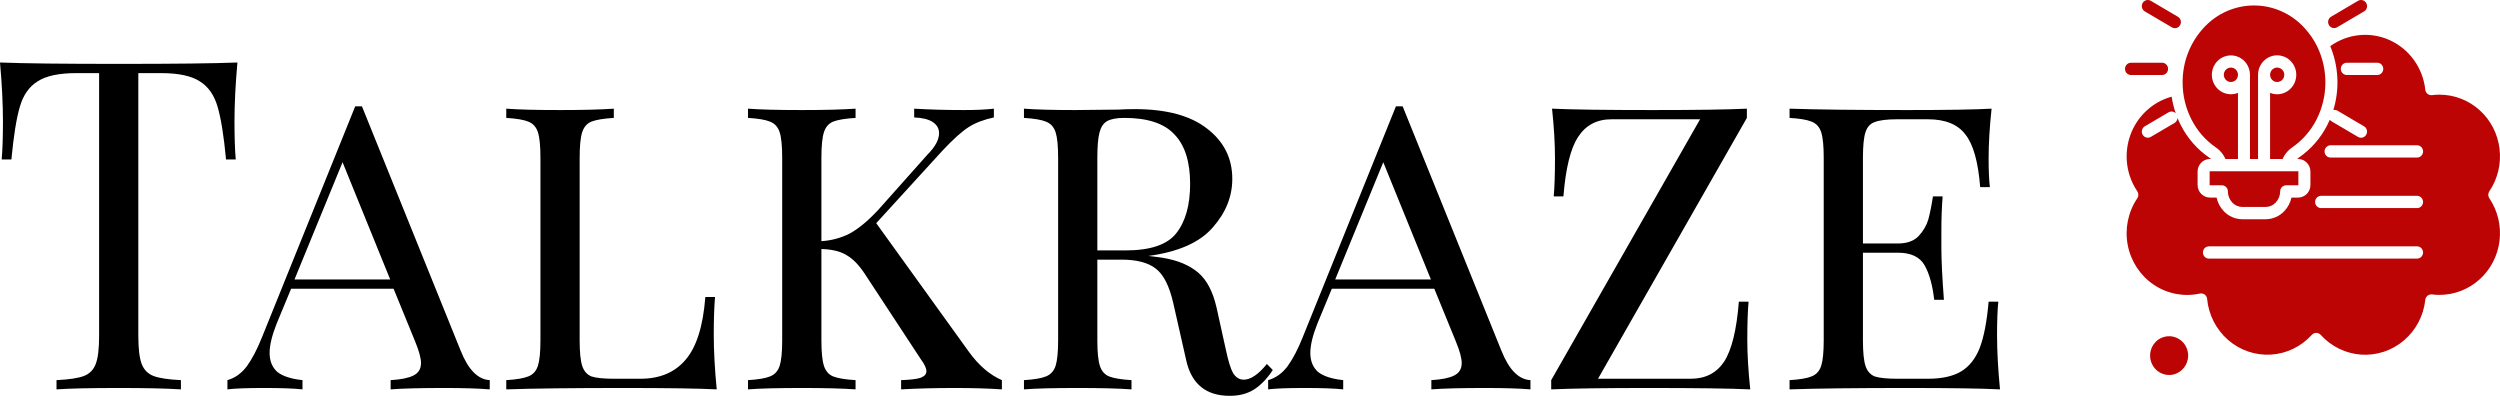 <svg width="240" height="38" viewBox="0 0 240 38" fill="none" xmlns="http://www.w3.org/2000/svg">
<g clip-path="url(#clip0_23_22)">
<path d="M22.793 6C22.604 8.098 22.51 9.989 22.51 11.673C22.51 13.15 22.55 14.362 22.631 15.307H21.7C21.484 13.032 21.214 11.348 20.89 10.255C20.567 9.132 20 8.319 19.19 7.817C18.38 7.285 17.139 7.019 15.465 7.019H13.279V32.238C13.279 33.479 13.387 34.38 13.603 34.942C13.819 35.503 14.197 35.887 14.737 36.094C15.276 36.301 16.154 36.434 17.368 36.493V37.38C15.965 37.291 13.981 37.246 11.417 37.246C8.718 37.246 6.721 37.291 5.425 37.38V36.493C6.64 36.434 7.517 36.301 8.057 36.094C8.596 35.887 8.974 35.503 9.19 34.942C9.406 34.38 9.514 33.479 9.514 32.238V7.019H7.328C5.654 7.019 4.413 7.285 3.603 7.817C2.793 8.319 2.227 9.132 1.903 10.255C1.579 11.348 1.309 13.032 1.093 15.307H0.162C0.243 14.362 0.283 13.15 0.283 11.673C0.283 9.989 0.189 8.098 0 6C2.24 6.089 6.046 6.133 11.417 6.133C16.761 6.133 20.553 6.089 22.793 6ZM44.221 33.657C44.95 35.489 45.881 36.434 47.015 36.493V37.38C45.935 37.291 44.491 37.246 42.683 37.246C40.362 37.246 38.635 37.291 37.501 37.38V36.493C38.5 36.434 39.228 36.286 39.687 36.05C40.173 35.813 40.416 35.415 40.416 34.853C40.416 34.38 40.227 33.686 39.849 32.77L37.784 27.718H27.947L26.57 31.041C26.111 32.194 25.882 33.139 25.882 33.878C25.882 34.646 26.125 35.252 26.61 35.695C27.123 36.109 27.933 36.375 29.04 36.493V37.38C28.23 37.291 27.002 37.246 25.355 37.246C23.709 37.246 22.535 37.291 21.833 37.38V36.493C22.562 36.286 23.183 35.843 23.695 35.163C24.208 34.454 24.694 33.523 25.153 32.371L34.1 10.21H34.748L44.221 33.657ZM37.46 26.831L32.886 15.573L28.27 26.831H37.46ZM58.926 11.319C57.955 11.378 57.239 11.496 56.78 11.673C56.349 11.85 56.052 12.19 55.89 12.693C55.728 13.195 55.647 14.007 55.647 15.13V32.681C55.647 33.804 55.728 34.617 55.89 35.119C56.052 35.621 56.349 35.961 56.78 36.139C57.239 36.286 57.955 36.36 58.926 36.36H61.477C63.339 36.36 64.783 35.754 65.809 34.543C66.861 33.331 67.496 31.322 67.712 28.515H68.643C68.562 29.431 68.521 30.643 68.521 32.15C68.521 33.686 68.616 35.429 68.805 37.38C67.05 37.291 64.095 37.246 59.938 37.246C54.945 37.246 51.167 37.291 48.602 37.38V36.493C49.574 36.434 50.276 36.316 50.708 36.139C51.167 35.961 51.477 35.621 51.639 35.119C51.801 34.617 51.882 33.804 51.882 32.681V15.13C51.882 14.007 51.801 13.195 51.639 12.693C51.477 12.19 51.167 11.85 50.708 11.673C50.276 11.496 49.574 11.378 48.602 11.319V10.432C49.736 10.521 51.463 10.565 53.785 10.565C55.944 10.565 57.658 10.521 58.926 10.432V11.319ZM93.025 33.789C93.969 35.09 95.022 35.991 96.182 36.493V37.38C94.887 37.291 93.375 37.246 91.648 37.246C89.813 37.246 88.099 37.291 86.506 37.38V36.493C87.37 36.464 87.991 36.39 88.369 36.272C88.747 36.124 88.936 35.917 88.936 35.651C88.936 35.355 88.76 34.971 88.409 34.499L83.025 26.299C82.485 25.472 81.918 24.881 81.324 24.526C80.731 24.142 79.907 23.935 78.855 23.906V32.681C78.855 33.804 78.936 34.617 79.098 35.119C79.26 35.621 79.556 35.961 79.988 36.139C80.447 36.316 81.162 36.434 82.134 36.493V37.38C80.892 37.291 79.179 37.246 76.992 37.246C74.671 37.246 72.944 37.291 71.81 37.38V36.493C72.782 36.434 73.484 36.316 73.915 36.139C74.374 35.961 74.685 35.621 74.847 35.119C75.009 34.617 75.09 33.804 75.09 32.681V15.13C75.09 14.007 75.009 13.195 74.847 12.693C74.685 12.19 74.374 11.85 73.915 11.673C73.484 11.496 72.782 11.378 71.81 11.319V10.432C72.944 10.521 74.671 10.565 76.992 10.565C79.152 10.565 80.865 10.521 82.134 10.432V11.319C81.162 11.378 80.447 11.496 79.988 11.673C79.556 11.85 79.26 12.19 79.098 12.693C78.936 13.195 78.855 14.007 78.855 15.13V23.152C79.799 23.093 80.69 22.857 81.527 22.443C82.363 22 83.281 21.247 84.28 20.183L89.097 14.776C89.799 14.066 90.15 13.402 90.15 12.781C90.15 12.338 89.948 11.983 89.543 11.717C89.138 11.451 88.544 11.304 87.761 11.274V10.432C89.219 10.521 90.811 10.565 92.539 10.565C93.699 10.565 94.657 10.521 95.413 10.432V11.274C94.442 11.481 93.632 11.791 92.984 12.205C92.336 12.619 91.5 13.372 90.474 14.465L84.118 21.424L93.025 33.789ZM122.186 35.518C121.673 36.316 121.08 36.936 120.405 37.38C119.757 37.793 118.975 38 118.057 38C115.789 38 114.399 36.877 113.887 34.632L112.632 29.091C112.254 27.437 111.687 26.329 110.931 25.767C110.202 25.206 109.11 24.925 107.652 24.925H105.345V32.681C105.345 33.804 105.425 34.617 105.588 35.119C105.749 35.621 106.046 35.961 106.478 36.139C106.936 36.316 107.652 36.434 108.624 36.493V37.38C107.382 37.291 105.668 37.246 103.482 37.246C101.161 37.246 99.434 37.291 98.3 37.38V36.493C99.272 36.434 99.973 36.316 100.405 36.139C100.864 35.961 101.174 35.621 101.337 35.119C101.498 34.617 101.58 33.804 101.58 32.681V15.13C101.58 14.007 101.498 13.195 101.337 12.693C101.174 12.19 100.864 11.85 100.405 11.673C99.973 11.496 99.272 11.378 98.3 11.319V10.432C99.434 10.521 101.08 10.565 103.239 10.565L107.368 10.521C107.827 10.491 108.354 10.476 108.948 10.476C111.971 10.476 114.278 11.097 115.87 12.338C117.49 13.579 118.3 15.189 118.3 17.169C118.3 18.883 117.665 20.449 116.397 21.867C115.155 23.285 113.104 24.186 110.244 24.571C110.783 24.63 111.242 24.689 111.619 24.748C113.05 24.984 114.183 25.457 115.02 26.166C115.857 26.875 116.451 28.013 116.801 29.579L117.692 33.612C117.908 34.646 118.138 35.385 118.38 35.828C118.65 36.242 118.988 36.449 119.392 36.449C120.067 36.449 120.809 35.946 121.62 34.942L122.186 35.518ZM107.936 11.319C107.207 11.319 106.653 11.422 106.276 11.629C105.924 11.836 105.682 12.205 105.547 12.737C105.412 13.269 105.345 14.066 105.345 15.13V24.039H108.057C110.432 24.039 112.051 23.492 112.915 22.399C113.806 21.276 114.252 19.695 114.252 17.657C114.252 15.529 113.751 13.948 112.753 12.914C111.781 11.85 110.175 11.319 107.936 11.319ZM144.131 33.657C144.859 35.489 145.79 36.434 146.923 36.493V37.38C145.844 37.291 144.4 37.246 142.592 37.246C140.27 37.246 138.543 37.291 137.41 37.38V36.493C138.408 36.434 139.137 36.286 139.596 36.05C140.081 35.813 140.324 35.415 140.324 34.853C140.324 34.38 140.136 33.686 139.758 32.77L137.693 27.718H127.855L126.479 31.041C126.02 32.194 125.791 33.139 125.791 33.878C125.791 34.646 126.034 35.252 126.519 35.695C127.032 36.109 127.841 36.375 128.948 36.493V37.38C128.139 37.291 126.91 37.246 125.264 37.246C123.617 37.246 122.443 37.291 121.741 37.38V36.493C122.471 36.286 123.091 35.843 123.604 35.163C124.117 34.454 124.603 33.523 125.062 32.371L134.009 10.21H134.656L144.131 33.657ZM137.369 26.831L132.794 15.573L128.179 26.831H137.369ZM167.7 11.319L153.409 36.36H162.316C163.719 36.36 164.785 35.813 165.514 34.72C166.243 33.597 166.716 31.677 166.931 28.958H167.862C167.781 29.874 167.741 31.086 167.741 32.593C167.741 34.011 167.835 35.607 168.024 37.38C166.108 37.291 162.882 37.246 158.348 37.246C154.03 37.246 150.885 37.291 148.915 37.38V36.493L163.207 11.451H154.704C153.301 11.451 152.235 12.013 151.506 13.136C150.778 14.229 150.305 16.135 150.089 18.853H149.158C149.239 17.908 149.279 16.696 149.279 15.219C149.279 13.801 149.185 12.205 148.996 10.432C150.912 10.521 154.138 10.565 158.672 10.565C162.802 10.565 165.811 10.521 167.7 10.432V11.319ZM191.717 32.15C191.717 33.686 191.811 35.429 192 37.38C190.246 37.291 187.29 37.246 183.133 37.246C178.14 37.246 174.362 37.291 171.798 37.38V36.493C172.769 36.434 173.471 36.316 173.903 36.139C174.362 35.961 174.672 35.621 174.834 35.119C174.996 34.617 175.077 33.804 175.077 32.681V15.13C175.077 14.007 174.996 13.195 174.834 12.693C174.672 12.19 174.362 11.85 173.903 11.673C173.471 11.496 172.769 11.378 171.798 11.319V10.432C174.362 10.521 178.14 10.565 183.133 10.565C186.912 10.565 189.598 10.521 191.191 10.432C191.002 12.205 190.907 13.801 190.907 15.219C190.907 16.371 190.948 17.287 191.028 17.967H190.097C189.908 15.544 189.436 13.86 188.68 12.914C187.952 11.939 186.751 11.451 185.077 11.451H182.122C181.15 11.451 180.435 11.54 179.976 11.717C179.544 11.865 179.247 12.19 179.085 12.693C178.923 13.195 178.842 14.007 178.842 15.13V23.374H182.202C183.066 23.374 183.728 23.138 184.187 22.665C184.645 22.163 184.956 21.631 185.118 21.069C185.279 20.478 185.428 19.74 185.563 18.853H186.494C186.413 19.858 186.372 20.951 186.372 22.133V23.817C186.372 24.97 186.453 26.624 186.615 28.781H185.684C185.522 27.363 185.212 26.255 184.753 25.457C184.294 24.659 183.444 24.26 182.202 24.26H178.842V32.681C178.842 33.804 178.923 34.617 179.085 35.119C179.247 35.621 179.544 35.961 179.976 36.139C180.435 36.286 181.15 36.36 182.122 36.36H185.077C186.426 36.36 187.493 36.124 188.275 35.651C189.058 35.178 189.652 34.425 190.057 33.391C190.461 32.327 190.745 30.849 190.907 28.958H191.838C191.757 29.756 191.717 30.82 191.717 32.15Z" fill="black"/>
<path fill-rule="evenodd" clip-rule="evenodd" d="M219.535 16.441H212.152C212.138 16.442 212.127 16.453 212.126 16.468V17.76C212.127 17.774 212.138 17.787 212.152 17.787H213.298C213.452 17.787 213.6 17.85 213.708 17.96C213.817 18.071 213.876 18.22 213.876 18.377V18.415C213.89 18.799 214.038 19.163 214.298 19.441C214.547 19.71 214.895 19.864 215.258 19.867H217.512C217.876 19.864 218.225 19.71 218.473 19.439C218.733 19.162 218.883 18.797 218.895 18.413V18.375C218.895 18.22 218.956 18.069 219.065 17.958C219.173 17.849 219.319 17.787 219.473 17.787H220.619C220.624 17.785 220.632 17.784 220.637 17.777C220.642 17.773 220.644 17.766 220.644 17.758V16.468C220.644 16.453 220.632 16.442 220.619 16.441H219.535ZM214.646 6.69C214.416 6.456 214.058 6.42 213.789 6.604C213.518 6.788 213.414 7.14 213.538 7.444C213.663 7.75 213.98 7.923 214.298 7.858C214.616 7.795 214.845 7.509 214.845 7.179C214.845 6.996 214.773 6.82 214.646 6.69ZM217.311 5.856V5.857C216.966 6.208 216.773 6.683 216.773 7.179V15.263H215.998V7.179C215.997 6.36 215.472 5.637 214.703 5.397C213.933 5.158 213.101 5.458 212.651 6.136C212.2 6.815 212.236 7.714 212.74 8.353C213.244 8.992 214.098 9.222 214.845 8.919V15.263H213.642C213.575 15.109 213.495 14.963 213.399 14.825C213.215 14.559 212.981 14.329 212.713 14.146C211.729 13.466 210.924 12.545 210.379 11.467C209.819 10.368 209.528 9.147 209.532 7.909C209.52 5.965 210.242 4.092 211.549 2.675C212.798 1.303 214.549 0.525 216.385 0.525C218.221 0.525 219.973 1.303 221.222 2.675C221.723 3.214 222.143 3.827 222.465 4.493C222.469 4.504 222.476 4.516 222.48 4.525V4.527C223.521 6.726 223.488 9.296 222.392 11.467C221.846 12.545 221.042 13.466 220.057 14.146C219.789 14.329 219.558 14.559 219.371 14.825C219.276 14.963 219.195 15.109 219.128 15.263H217.928V8.919C218.554 9.173 219.269 9.057 219.786 8.614C220.305 8.172 220.541 7.476 220.405 6.802C220.269 6.128 219.782 5.584 219.135 5.388C218.488 5.19 217.788 5.37 217.31 5.857L217.311 5.856ZM218.609 6.487C218.285 6.487 218.005 6.72 217.943 7.045C217.879 7.368 218.049 7.693 218.349 7.82C218.649 7.947 218.994 7.839 219.175 7.565C219.354 7.291 219.319 6.923 219.09 6.69C218.961 6.56 218.789 6.487 218.609 6.487ZM225.265 7.2C224.958 7.183 224.717 6.924 224.717 6.612C224.717 6.298 224.958 6.039 225.265 6.022H228.245C228.553 6.039 228.794 6.298 228.794 6.612C228.794 6.924 228.553 7.183 228.245 7.2H225.265ZM204.609 7.2C204.45 7.208 204.294 7.149 204.179 7.038C204.064 6.927 204 6.774 204 6.612C204 6.45 204.064 6.295 204.179 6.184C204.294 6.073 204.45 6.014 204.609 6.022H207.589C207.895 6.039 208.136 6.298 208.136 6.612C208.136 6.924 207.895 7.183 207.589 7.2L204.609 7.2ZM224.35 2.626C224.075 2.778 223.731 2.678 223.575 2.402C223.42 2.124 223.509 1.772 223.776 1.608L226.375 0.077C226.651 -0.083 227.002 0.014 227.16 0.295C227.319 0.575 227.225 0.934 226.949 1.095L224.35 2.626ZM206.476 13.143L208.753 11.803C208.921 11.704 209.03 11.525 209.041 11.329C209.136 11.562 209.24 11.789 209.354 12.011V12.009C209.99 13.261 210.924 14.332 212.073 15.123C212.135 15.164 212.192 15.212 212.249 15.262H212.152C211.5 15.264 210.972 15.803 210.969 16.468V17.76C210.969 18.426 211.5 18.965 212.152 18.967H212.79C212.895 19.45 213.128 19.897 213.467 20.256C213.932 20.758 214.58 21.044 215.258 21.047H217.512C218.191 21.044 218.839 20.758 219.305 20.256C219.642 19.897 219.875 19.45 219.981 18.967H220.619C221.272 18.965 221.801 18.426 221.801 17.76V16.468C221.799 15.803 221.272 15.264 220.619 15.262H220.523C220.578 15.212 220.637 15.164 220.697 15.123C221.846 14.332 222.781 13.262 223.419 12.009C223.504 11.841 223.584 11.67 223.661 11.494C223.708 11.557 223.765 11.609 223.832 11.649L226.371 13.143C226.647 13.306 226.998 13.211 227.159 12.929C227.319 12.648 227.226 12.288 226.949 12.126L224.409 10.631H224.411C224.286 10.558 224.141 10.534 224.001 10.565C224.615 8.548 224.509 6.375 223.706 4.43C225.384 3.222 227.563 3.008 229.437 3.865C231.313 4.725 232.6 6.529 232.827 8.611C232.862 8.934 233.147 9.168 233.462 9.133H233.472C233.602 9.117 233.722 9.104 233.83 9.098C233.938 9.091 234.056 9.088 234.19 9.088H234.192C235.61 9.088 236.978 9.616 238.042 10.574C239.104 11.532 239.785 12.854 239.957 14.289C240.128 15.724 239.781 17.173 238.976 18.364C238.838 18.569 238.839 18.84 238.981 19.041C239.782 20.232 240.128 21.681 239.956 23.114C239.782 24.548 239.099 25.869 238.038 26.825C236.976 27.781 235.607 28.31 234.19 28.309C234.055 28.309 233.935 28.305 233.83 28.299C233.72 28.293 233.6 28.28 233.472 28.264C233.155 28.225 232.867 28.454 232.827 28.778C232.827 28.791 232.824 28.803 232.824 28.816C232.653 30.326 231.919 31.71 230.774 32.683C229.63 33.657 228.161 34.144 226.674 34.044C225.187 33.942 223.794 33.264 222.785 32.144C222.681 32.03 222.538 31.962 222.384 31.956C222.232 31.949 222.082 32.005 221.97 32.111C221.957 32.122 221.947 32.133 221.936 32.146V32.144C220.917 33.272 219.509 33.952 218.009 34.042C216.508 34.131 215.032 33.625 213.89 32.629C212.748 31.632 212.029 30.224 211.884 28.699C211.854 28.375 211.574 28.139 211.256 28.171C211.235 28.172 211.212 28.175 211.191 28.18C209.664 28.516 208.07 28.213 206.768 27.337C205.464 26.462 204.56 25.087 204.263 23.525C203.964 21.962 204.296 20.343 205.182 19.033C205.321 18.829 205.317 18.559 205.176 18.358C204.848 17.869 204.593 17.335 204.42 16.77C203.951 15.228 204.117 13.558 204.883 12.144C205.65 10.731 206.948 9.699 208.48 9.283C208.561 9.826 208.692 10.36 208.871 10.877C208.688 10.691 208.406 10.653 208.179 10.785L205.902 12.125C205.627 12.287 205.532 12.645 205.691 12.926C205.85 13.206 206.201 13.304 206.476 13.143ZM209.526 32.82C208.911 32.192 207.944 32.095 207.22 32.588C206.495 33.082 206.213 34.028 206.546 34.85C206.88 35.671 207.736 36.137 208.591 35.964C209.445 35.79 210.062 35.026 210.062 34.138C210.063 33.643 209.87 33.169 209.526 32.82ZM223.706 15.126H232.068C232.376 15.109 232.616 14.85 232.616 14.537C232.616 14.224 232.376 13.964 232.068 13.948H223.706C223.4 13.964 223.158 14.224 223.158 14.537C223.158 14.85 223.4 15.109 223.706 15.126ZM222.86 19.977H232.067C232.374 19.961 232.613 19.701 232.613 19.388C232.613 19.074 232.374 18.816 232.067 18.8H222.86C222.701 18.791 222.546 18.849 222.43 18.96C222.315 19.071 222.25 19.227 222.25 19.388C222.25 19.55 222.315 19.704 222.43 19.815C222.546 19.927 222.701 19.985 222.86 19.977ZM212.09 24.827H232.067C232.374 24.811 232.613 24.552 232.613 24.239C232.613 23.925 232.374 23.666 232.067 23.65H212.09C211.931 23.641 211.777 23.7 211.661 23.81C211.547 23.923 211.481 24.077 211.481 24.239C211.481 24.4 211.547 24.554 211.661 24.667C211.777 24.778 211.931 24.836 212.09 24.827ZM205.902 1.095C205.627 0.933 205.532 0.575 205.691 0.294C205.847 0.014 206.199 -0.083 206.476 0.077L209.079 1.61C209.355 1.772 209.45 2.131 209.291 2.411C209.135 2.692 208.781 2.789 208.506 2.628L205.902 1.095Z" fill="#BC0404"/>
</g>
<defs>
<clipPath id="clip0_23_22">
<rect width="240" height="38" fill="white"/>
</clipPath>
</defs>
</svg>